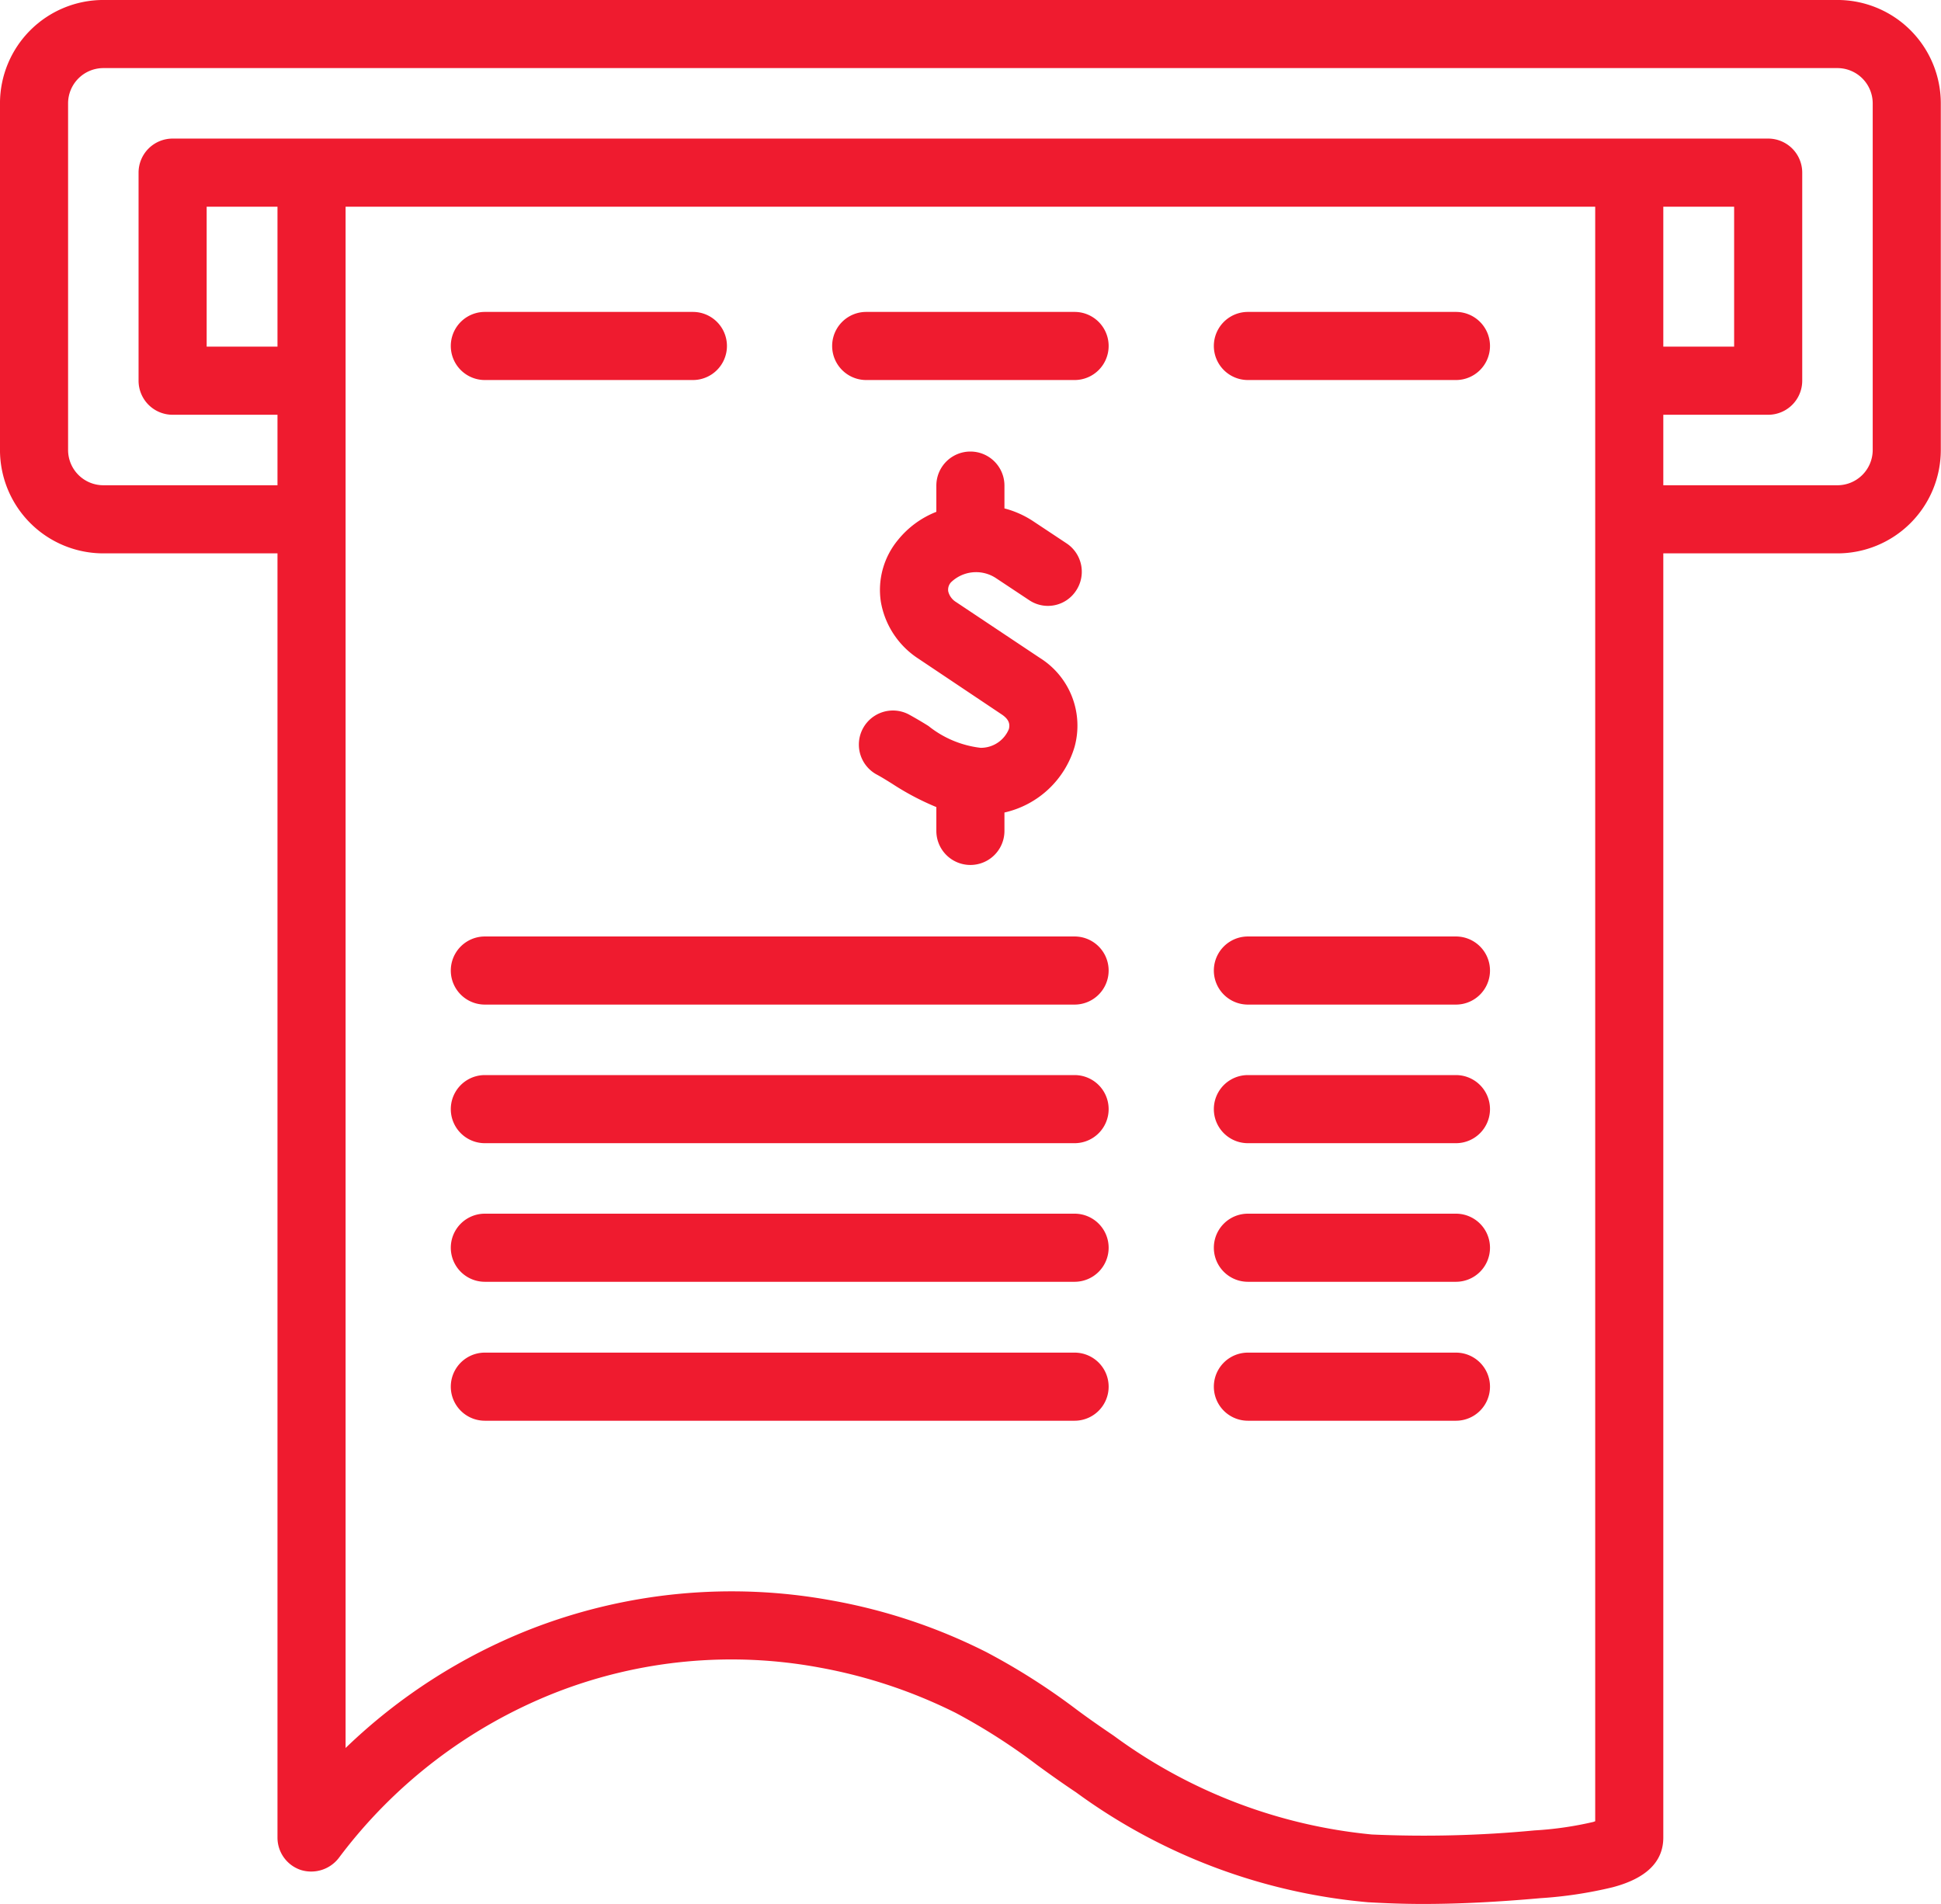 <?xml version="1.0" encoding="UTF-8" standalone="no"?>
<!-- Created with Inkscape (http://www.inkscape.org/) -->

<svg
   width="188.516mm"
   height="184.911mm"
   viewBox="0 0 188.516 184.911"
   version="1.1"
   id="svg1"
   xml:space="preserve"
   xmlns:inkscape="http://www.inkscape.org/namespaces/inkscape"
   xmlns:sodipodi="http://sodipodi.sourceforge.net/DTD/sodipodi-0.dtd"
   xmlns="http://www.w3.org/2000/svg"
   xmlns:svg="http://www.w3.org/2000/svg"><sodipodi:namedview
     id="namedview1"
     pagecolor="#505050"
     bordercolor="#eeeeee"
     borderopacity="1"
     inkscape:showpageshadow="0"
     inkscape:pageopacity="0"
     inkscape:pagecheckerboard="0"
     inkscape:deskcolor="#505050"
     inkscape:document-units="mm" /><defs
     id="defs1" /><g
     inkscape:label="Layer 1"
     inkscape:groupmode="layer"
     id="layer1"
     transform="translate(-261.289,-28.733)"><g
       style="fill:#ef1b2f;fill-opacity:1"
       id="g3"
       transform="matrix(3.307,0,0,3.307,249.713,15.338)"><g
         data-name="27 receipt"
         id="_27_receipt"
         style="fill:#ef1b2f;fill-opacity:1"><path
           d="M 57.46,4.05 H 6.54 A 3.037,3.037 0 0 0 3.5,7.08 v 10.19 a 3.037,3.037 0 0 0 3.04,3.03 h 5.11 v 37.71 a 1,1 0 0 0 0.68,0.95 1.023,1.023 0 0 0 1.12,-0.35 14.657,14.657 0 0 1 6.35,-4.85 14.186,14.186 0 0 1 7.78,-0.74 14.873,14.873 0 0 1 3.99,1.33 17.809,17.809 0 0 1 2.39,1.53 c 0.37,0.27 0.75,0.54 1.14,0.8 a 17.055,17.055 0 0 0 8.58,3.23 c 0.53,0.03 1.06,0.05 1.61,0.05 1.08,0 2.22,-0.06 3.45,-0.17 a 12.37,12.37 0 0 0 2.12,-0.32 c 0.99,-0.26 1.49,-0.75 1.49,-1.46 V 20.3 h 5.11 A 3.037,3.037 0 0 0 60.5,17.27 V 7.08 A 3.037,3.037 0 0 0 57.46,4.05 Z M 11.65,14.23 H 9.57 v -4.11 h 2.08 z m 38.7,43.3 c -0.02,0.01 -0.03,0.01 -0.05,0.02 a 10.143,10.143 0 0 1 -1.73,0.25 34.3,34.3 0 0 1 -4.78,0.12 15.237,15.237 0 0 1 -7.58,-2.9 c -0.37,-0.25 -0.73,-0.5 -1.08,-0.76 a 19.293,19.293 0 0 0 -2.67,-1.7 16.483,16.483 0 0 0 -4.52,-1.51 16.258,16.258 0 0 0 -8.88,0.85 16.52,16.52 0 0 0 -5.41,3.48 V 10.12 h 36.7 z M 58.5,17.27 a 1.037,1.037 0 0 1 -1.04,1.03 h -5.11 v -2.07 h 3.08 a 1,1 0 0 0 1,-1 V 9.12 a 1,1 0 0 0 -1,-1 H 8.57 a 1,1 0 0 0 -1,1 v 6.11 a 1,1 0 0 0 1,1 h 3.08 V 18.3 H 6.54 A 1.037,1.037 0 0 1 5.5,17.27 V 7.08 A 1.037,1.037 0 0 1 6.54,6.05 h 50.92 a 1.037,1.037 0 0 1 1.04,1.03 z m -6.15,-3.04 v -4.11 h 2.08 v 4.11 z"
           id="path1-1"
           style="fill:#ef1b2f;fill-opacity:1" /><path
           d="m 24.85,14.21 a 1,1 0 0 1 -1,1 h -6.11 a 1,1 0 0 1 0,-2 h 6.11 a 1,1 0 0 1 1,1 z"
           id="path2-2"
           style="fill:#ef1b2f;fill-opacity:1" /><path
           d="m 36.06,14.21 a 1,1 0 0 1 -1,1 h -6.12 a 1,1 0 0 1 0,-2 h 6.12 a 1,1 0 0 1 1,1 z"
           id="path3-5"
           style="fill:#ef1b2f;fill-opacity:1" /><path
           d="m 47.26,14.21 a 1,1 0 0 1 -1,1 h -6.11 a 1,1 0 0 1 0,-2 h 6.11 a 1,1 0 0 1 1,1 z"
           id="path4-9"
           style="fill:#ef1b2f;fill-opacity:1" /><path
           d="M 35.06,25.98 A 2.785,2.785 0 0 1 33,27.91 v 0.54 a 1,1 0 1 1 -2,0 v -0.7 a 7.81,7.81 0 0 1 -1.29,-0.68 c -0.16,-0.1 -0.32,-0.2 -0.47,-0.28 a 1,1 0 0 1 0.97,-1.75 c 0.18,0.1 0.37,0.21 0.56,0.33 a 3,3 0 0 0 1.53,0.64 0.89,0.89 0 0 0 0.83,-0.55 c 0.03,-0.12 0.03,-0.27 -0.21,-0.43 l -2.45,-1.64 a 2.494,2.494 0 0 1 -1.1,-1.67 2.3,2.3 0 0 1 0.5,-1.81 2.731,2.731 0 0 1 1.13,-0.83 v -0.77 a 1,1 0 0 1 2,0 v 0.67 a 2.81,2.81 0 0 1 0.85,0.38 l 0.98,0.65 a 1,1 0 0 1 0.27,1.39 0.987,0.987 0 0 1 -1.38,0.27 l -0.98,-0.65 a 1.06,1.06 0 0 0 -1.31,0.13 0.321,0.321 0 0 0 -0.08,0.27 0.51,0.51 0 0 0 0.23,0.31 l 2.46,1.64 a 2.345,2.345 0 0 1 1.02,2.61 z"
           id="path5"
           style="fill:#ef1b2f;fill-opacity:1" /><path
           d="m 36.06,44.77 a 1,1 0 0 1 -1,1 H 17.74 a 1,1 0 0 1 0,-2 h 17.32 a 1,1 0 0 1 1,1 z"
           id="path6"
           style="fill:#ef1b2f;fill-opacity:1" /><path
           d="m 47.26,32.55 a 1,1 0 0 1 -1,1 h -6.11 a 1,1 0 1 1 0,-2 h 6.11 a 1,1 0 0 1 1,1 z"
           id="path7"
           style="fill:#ef1b2f;fill-opacity:1" /><path
           d="m 47.26,36.62 a 1,1 0 0 1 -1,1 h -6.11 a 1,1 0 0 1 0,-2 h 6.11 a 1,1 0 0 1 1,1 z"
           id="path8"
           style="fill:#ef1b2f;fill-opacity:1" /><path
           d="m 47.26,40.69 a 1,1 0 0 1 -1,1 h -6.11 a 1,1 0 0 1 0,-2 h 6.11 a 1,1 0 0 1 1,1 z"
           id="path9"
           style="fill:#ef1b2f;fill-opacity:1" /><path
           d="m 47.26,44.77 a 1,1 0 0 1 -1,1 h -6.11 a 1,1 0 0 1 0,-2 h 6.11 a 1,1 0 0 1 1,1 z"
           id="path10"
           style="fill:#ef1b2f;fill-opacity:1" /><path
           d="m 36.06,40.69 a 1,1 0 0 1 -1,1 H 17.74 a 1,1 0 1 1 0,-2 h 17.32 a 1,1 0 0 1 1,1 z"
           id="path11"
           style="fill:#ef1b2f;fill-opacity:1" /><path
           d="m 36.06,36.62 a 1,1 0 0 1 -1,1 H 17.74 a 1,1 0 0 1 0,-2 h 17.32 a 1,1 0 0 1 1,1 z"
           id="path12"
           style="fill:#ef1b2f;fill-opacity:1" /><path
           d="m 36.06,32.55 a 1,1 0 0 1 -1,1 H 17.74 a 1,1 0 1 1 0,-2 h 17.32 a 1,1 0 0 1 1,1 z"
           id="path13"
           style="fill:#ef1b2f;fill-opacity:1" /></g></g></g><style
     type="text/css"
     id="style1">
	.st0{fill:none;stroke:#000000;stroke-width:2;stroke-miterlimit:10;}
	.st1{fill:none;stroke:#000000;stroke-width:2;stroke-linecap:round;stroke-linejoin:round;stroke-miterlimit:10;}
	
		.st2{fill:none;stroke:#000000;stroke-width:2;stroke-linecap:round;stroke-linejoin:round;stroke-miterlimit:10;stroke-dasharray:6,5;}
</style></svg>

